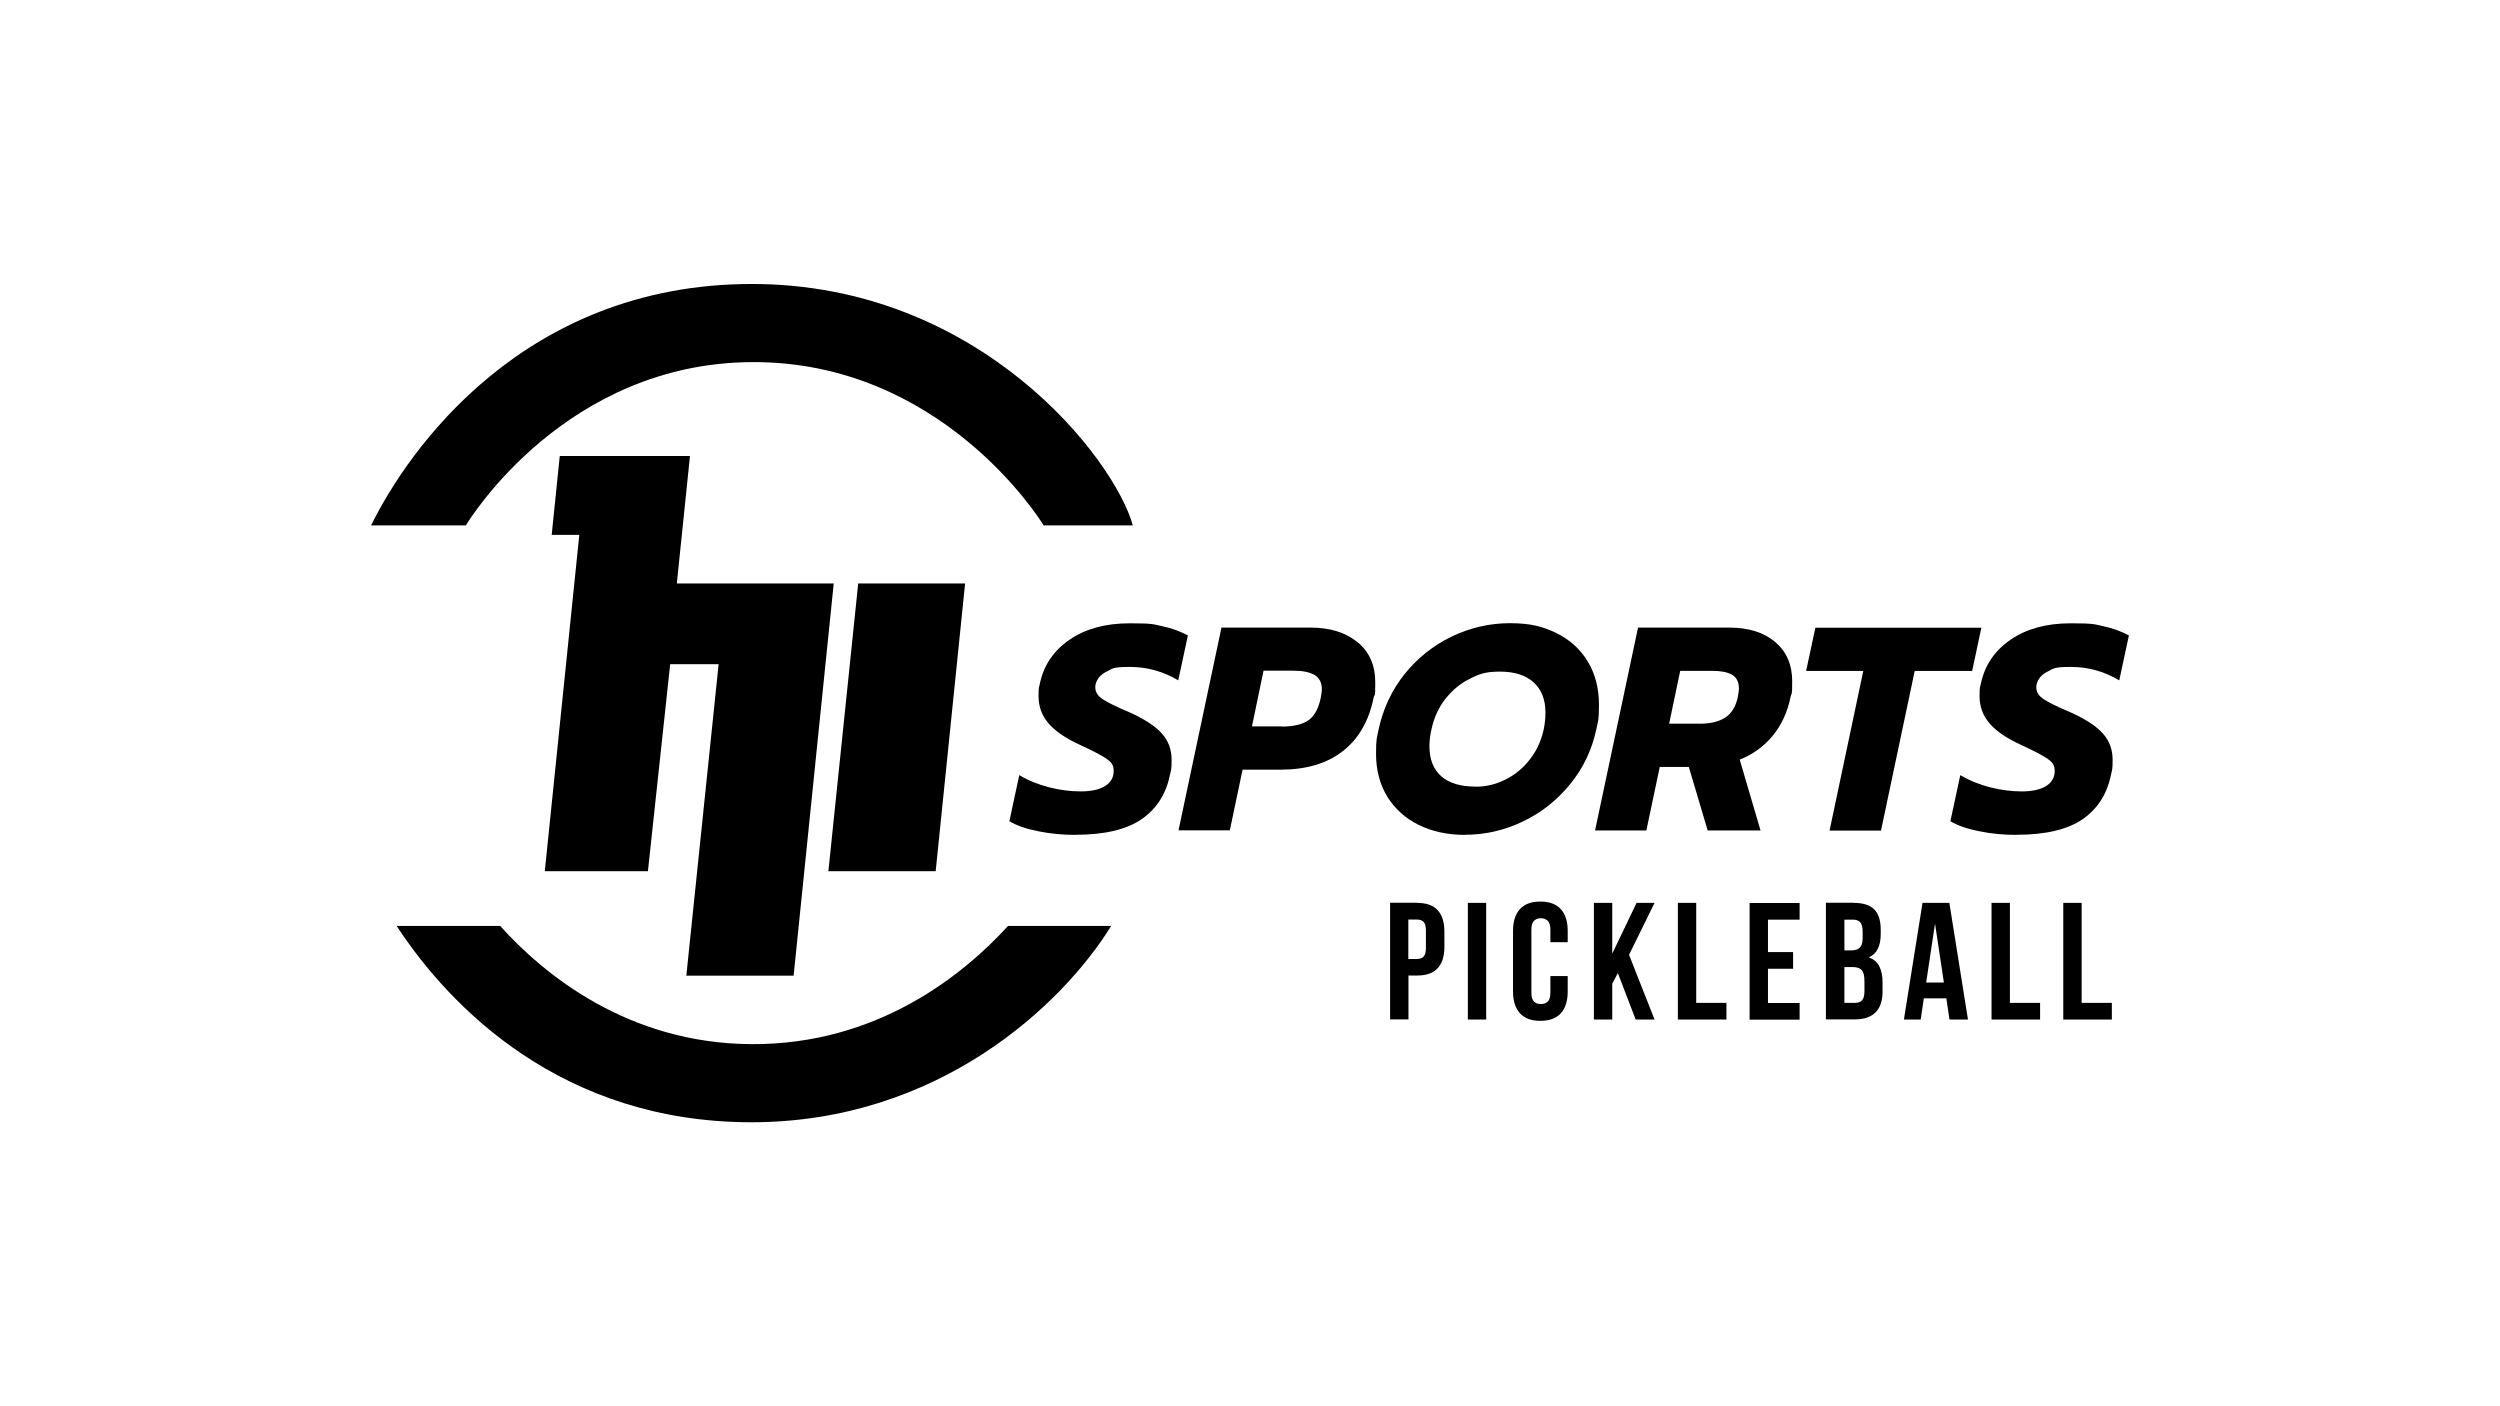 <svg viewBox="0 0 1920 1080" version="1.1" xmlns="http://www.w3.org/2000/svg" id="Layer_1">
  
  <g data-name="Layer_1" id="Layer_11">
    <path d="M826,641.2c-9.8,0-19.4-.9-28.6-2.8-9.3-1.8-16.7-4.4-22.2-7.7l7.6-35.4c7.1,4.2,14.8,7.3,23.1,9.4,8.3,2.1,16.3,3.1,24.2,3.1s14.2-1.4,18.6-4.1c4.4-2.8,6.6-6.6,6.6-11.5s-1.8-6.8-5.4-9.4c-3.6-2.5-10.2-6-20-10.5-11.2-5.1-19.3-10.6-24.5-16.6-5.2-6-7.8-13-7.8-21.1s.4-6,1.1-10c3-13.8,10.5-24.9,22.7-33.3s27.6-12.6,46.1-12.6,17.8.7,25,2.2c7.1,1.5,13.8,3.9,19.8,7.1l-7.4,34.5c-11.4-6.8-23.8-10.3-37.2-10.3s-13,1.2-17.7,3.5-7.5,5.6-8.6,9.9c-.2.6-.2,1.4-.2,2.5,0,3.4,1.9,6.4,5.7,8.9s10.6,5.9,20.4,10c11.6,5.2,19.9,10.6,24.9,16.2,5.1,5.6,7.6,12.4,7.6,20.4s-.4,7.3-1.3,11.6c-3,14.7-10.3,26-21.8,34-11.6,7.9-28.4,11.9-50.6,11.9h0Z"></path>
    <path d="M938.1,482h68.6c14.7,0,26.6,3.7,35.8,11.1,9.1,7.4,13.7,17.7,13.7,31s-.4,7.7-1.3,12c-3.7,17.8-11.6,31.5-23.8,40.9-12.1,9.4-28,14.1-47.6,14.1h-29.2l-9.8,46.6h-39.4l33-155.8h0ZM984.4,558c8.9,0,15.7-1.6,20.3-4.7s7.8-8.8,9.6-17.2c.6-3.3.9-5.4.9-6.5,0-5.3-1.9-9.1-5.8-11.3-3.9-2.2-9.2-3.2-16-3.2h-23l-8.9,42.8h23,0Z"></path>
    <path d="M1125.3,641.2c-13.5,0-25.5-2.6-35.8-7.7-10.3-5.1-18.3-12.4-24.1-21.7-5.7-9.4-8.6-20.3-8.6-32.8s.7-12.3,2-18.9c3.4-15.9,10.1-30,19.9-42.4,9.9-12.3,21.9-21.9,36.1-28.8,14.2-6.8,29.2-10.3,44.9-10.3s25.4,2.6,35.8,7.7c10.3,5.1,18.3,12.4,24,21.9,5.7,9.4,8.5,20.5,8.5,33.1s-.7,12.2-2,18.7c-3.4,15.9-10.1,30-20.1,42.2-10,12.3-22,21.8-36.1,28.6s-29,10.3-44.6,10.3h0ZM1133.3,604.2c7.9,0,15.4-1.8,22.7-5.4,7.3-3.6,13.6-8.7,18.8-15.4,5.3-6.7,8.9-14.5,10.8-23.4.9-4.5,1.3-8.7,1.3-12.7,0-10-3-17.7-9-23.2s-14.7-8.3-25.9-8.3-15.9,1.8-23.2,5.5c-7.3,3.6-13.5,8.8-18.7,15.4s-8.8,14.4-10.7,23.3c-1,4.3-1.6,8.7-1.6,13.1,0,10,3,17.6,9,23,6,5.3,14.8,8,26.4,8h0Z"></path>
    <path d="M1258.1,482h70c14.8,0,26.6,3.7,35.3,11.1,8.7,7.4,13,17.4,13,30.1s-.4,7.9-1.3,12.3c-2.4,11.6-7,21.5-13.7,29.6-6.8,8.2-15.2,14.3-25.3,18.3l16,54.4h-40.6l-14.5-48.8h-22.3l-10.3,48.8h-39.4l33-155.8h.1ZM1305.6,555.8c7.9,0,14.3-1.5,19.2-4.6,4.9-3.1,8.2-8.3,9.8-15.7.6-3.3.9-5.4.9-6.5,0-5.2-1.8-8.8-5.3-10.8s-8.6-3-15.3-3h-24.5l-8.5,40.6h23.7Z"></path>
    <path d="M1431,515.3h-43.9l7.1-33.2h127.5l-7.1,33.2h-44.1l-25.9,122.6h-39.5l25.9-122.6Z"></path>
    <path d="M1548.7,641.2c-9.8,0-19.4-.9-28.6-2.8-9.3-1.8-16.7-4.4-22.2-7.7l7.6-35.4c7.1,4.2,14.8,7.3,23.1,9.4,8.3,2.1,16.3,3.1,24.2,3.1s14.2-1.4,18.6-4.1c4.4-2.8,6.6-6.6,6.6-11.5s-1.8-6.8-5.4-9.4c-3.6-2.5-10.2-6-20-10.5-11.2-5.1-19.3-10.6-24.5-16.6-5.2-6-7.8-13-7.8-21.1s.4-6,1.1-10c3-13.8,10.5-24.9,22.7-33.3s27.6-12.6,46.1-12.6,17.8.7,25,2.2c7.1,1.5,13.8,3.9,19.8,7.1l-7.4,34.5c-11.4-6.8-23.8-10.3-37.2-10.3s-13,1.2-17.7,3.5-7.5,5.6-8.6,9.9c-.2.6-.2,1.4-.2,2.5,0,3.4,1.9,6.4,5.7,8.9,3.8,2.5,10.6,5.9,20.4,10,11.6,5.2,19.9,10.6,24.9,16.2,5.1,5.6,7.6,12.4,7.6,20.4s-.4,7.3-1.3,11.6c-3,14.7-10.3,26-21.8,34-11.6,7.9-28.4,11.9-50.6,11.9h0Z"></path>
    <path d="M1088.3,693.4c7.1,0,12.4,1.9,15.8,5.6,3.5,3.8,5.2,9.3,5.2,16.5v11.6c0,7.3-1.7,12.8-5.2,16.5-3.5,3.8-8.7,5.6-15.8,5.6h-6.6v33.7h-14.1v-89.6h20.7ZM1081.6,706.2v30.3h6.6c2.2,0,3.9-.6,5.1-1.8s1.8-3.4,1.8-6.7v-13.4c0-3.2-.6-5.4-1.8-6.6-1.2-1.2-2.9-1.8-5.1-1.8h-6.6Z"></path>
    <path d="M1127.3,693.4h14.1v89.6h-14.1v-89.6Z"></path>
    <path d="M1204,749.6v11.9c0,7.3-1.8,12.8-5.3,16.7s-8.8,5.8-15.7,5.8-12.1-1.9-15.7-5.8c-3.5-3.9-5.3-9.5-5.3-16.7v-46.6c0-7.3,1.8-12.8,5.3-16.7s8.8-5.8,15.7-5.8,12.1,1.9,15.7,5.8c3.5,3.9,5.3,9.4,5.3,16.7v8.7h-13.3v-9.6c0-3.2-.7-5.5-2-6.8s-3.1-2-5.3-2-4,.7-5.3,2-2,3.6-2,6.8v48.4c0,3.2.7,5.5,2,6.8s3.1,1.9,5.3,1.9,4-.6,5.3-1.9c1.3-1.3,2-3.6,2-6.8v-12.8h13.3Z"></path>
    <path d="M1242.5,747.3l-4.3,8.2v27.5h-14.1v-89.6h14.1v39l18.7-39h13.8l-19.6,39.9,19.6,49.7h-14.5l-13.7-35.7h0Z"></path>
    <path d="M1288.6,693.4h14.1v76.8h23.2v12.8h-37.3v-89.6h0Z"></path>
    <path d="M1357.8,731.2h19.3v12.8h-19.3v26.3h24.3v12.8h-38.4v-89.6h38.4v12.8h-24.3v25h0Z"></path>
    <path d="M1423.6,693.4c7.3,0,12.6,1.7,15.9,5.1,3.3,3.4,4.9,8.6,4.9,15.5v3.2c0,4.6-.7,8.4-2.2,11.4-1.4,3-3.7,5.2-6.9,6.6,3.8,1.5,6.5,3.8,8.1,7.1s2.4,7.3,2.4,12.1v7.3c0,6.9-1.8,12.2-5.4,15.8s-8.9,5.4-16,5.4h-22.1v-89.6h21.3,0ZM1416.5,742.7v27.5h8.1c2.4,0,4.2-.6,5.4-1.9,1.2-1.3,1.9-3.6,1.9-6.9v-7.8c0-4.2-.7-7-2.1-8.6-1.4-1.5-3.7-2.3-7-2.3h-6.3ZM1416.5,706.2v23.7h5.5c2.6,0,4.7-.7,6.2-2,1.5-1.4,2.3-3.8,2.3-7.4v-5c0-3.3-.6-5.6-1.7-7-1.2-1.4-3-2.2-5.4-2.2h-6.9Z"></path>
    <path d="M1511.4,783h-14.2l-2.4-16.3h-17.3l-2.4,16.3h-12.9l14.3-89.6h20.6l14.3,89.6ZM1479.3,754.6h13.6l-6.8-45.3-6.8,45.3h0Z"></path>
    <path d="M1529.5,693.4h14.1v76.8h23.2v12.8h-37.3v-89.6h0Z"></path>
    <path d="M1584.6,693.4h14.1v76.8h23.2v12.8h-37.3v-89.6h0Z"></path>
  </g>
  <g id="Layer_3">
    <path d="M577.2,218.1c-175,.1-263.9,127.6-292.2,185.4h72.8c3.7-6.2,77.4-124.5,219.4-125.4,145-.9,221.3,120.3,224.3,125.4h68.5c-14.1-51-117.3-185.5-292.8-185.4h0Z"></path>
    <path d="M774.2,711.1c-34.1,37.4-100.4,91.4-197.3,90.8-95-.6-159.5-53.8-192.8-90.8h-79.5c41.2,62.9,127.2,150.7,272.3,150.8,143.8,0,239-90.1,276.5-150.8h-79.2Z"></path>
    <polyline points="609.5 749.3 640.3 448.1 519.8 448.1 529.9 350.2 429.9 350.2 423.7 410.8 444.9 410.8 418.4 669.1 497.6 669.1 514.7 510.1 551.9 510.1 527.1 749.3 609.5 749.3"></polyline>
    <polygon points="659.1 448.1 636.2 669.1 718.6 669.1 741.2 448.1 659.1 448.1"></polygon>
  </g>
</svg>